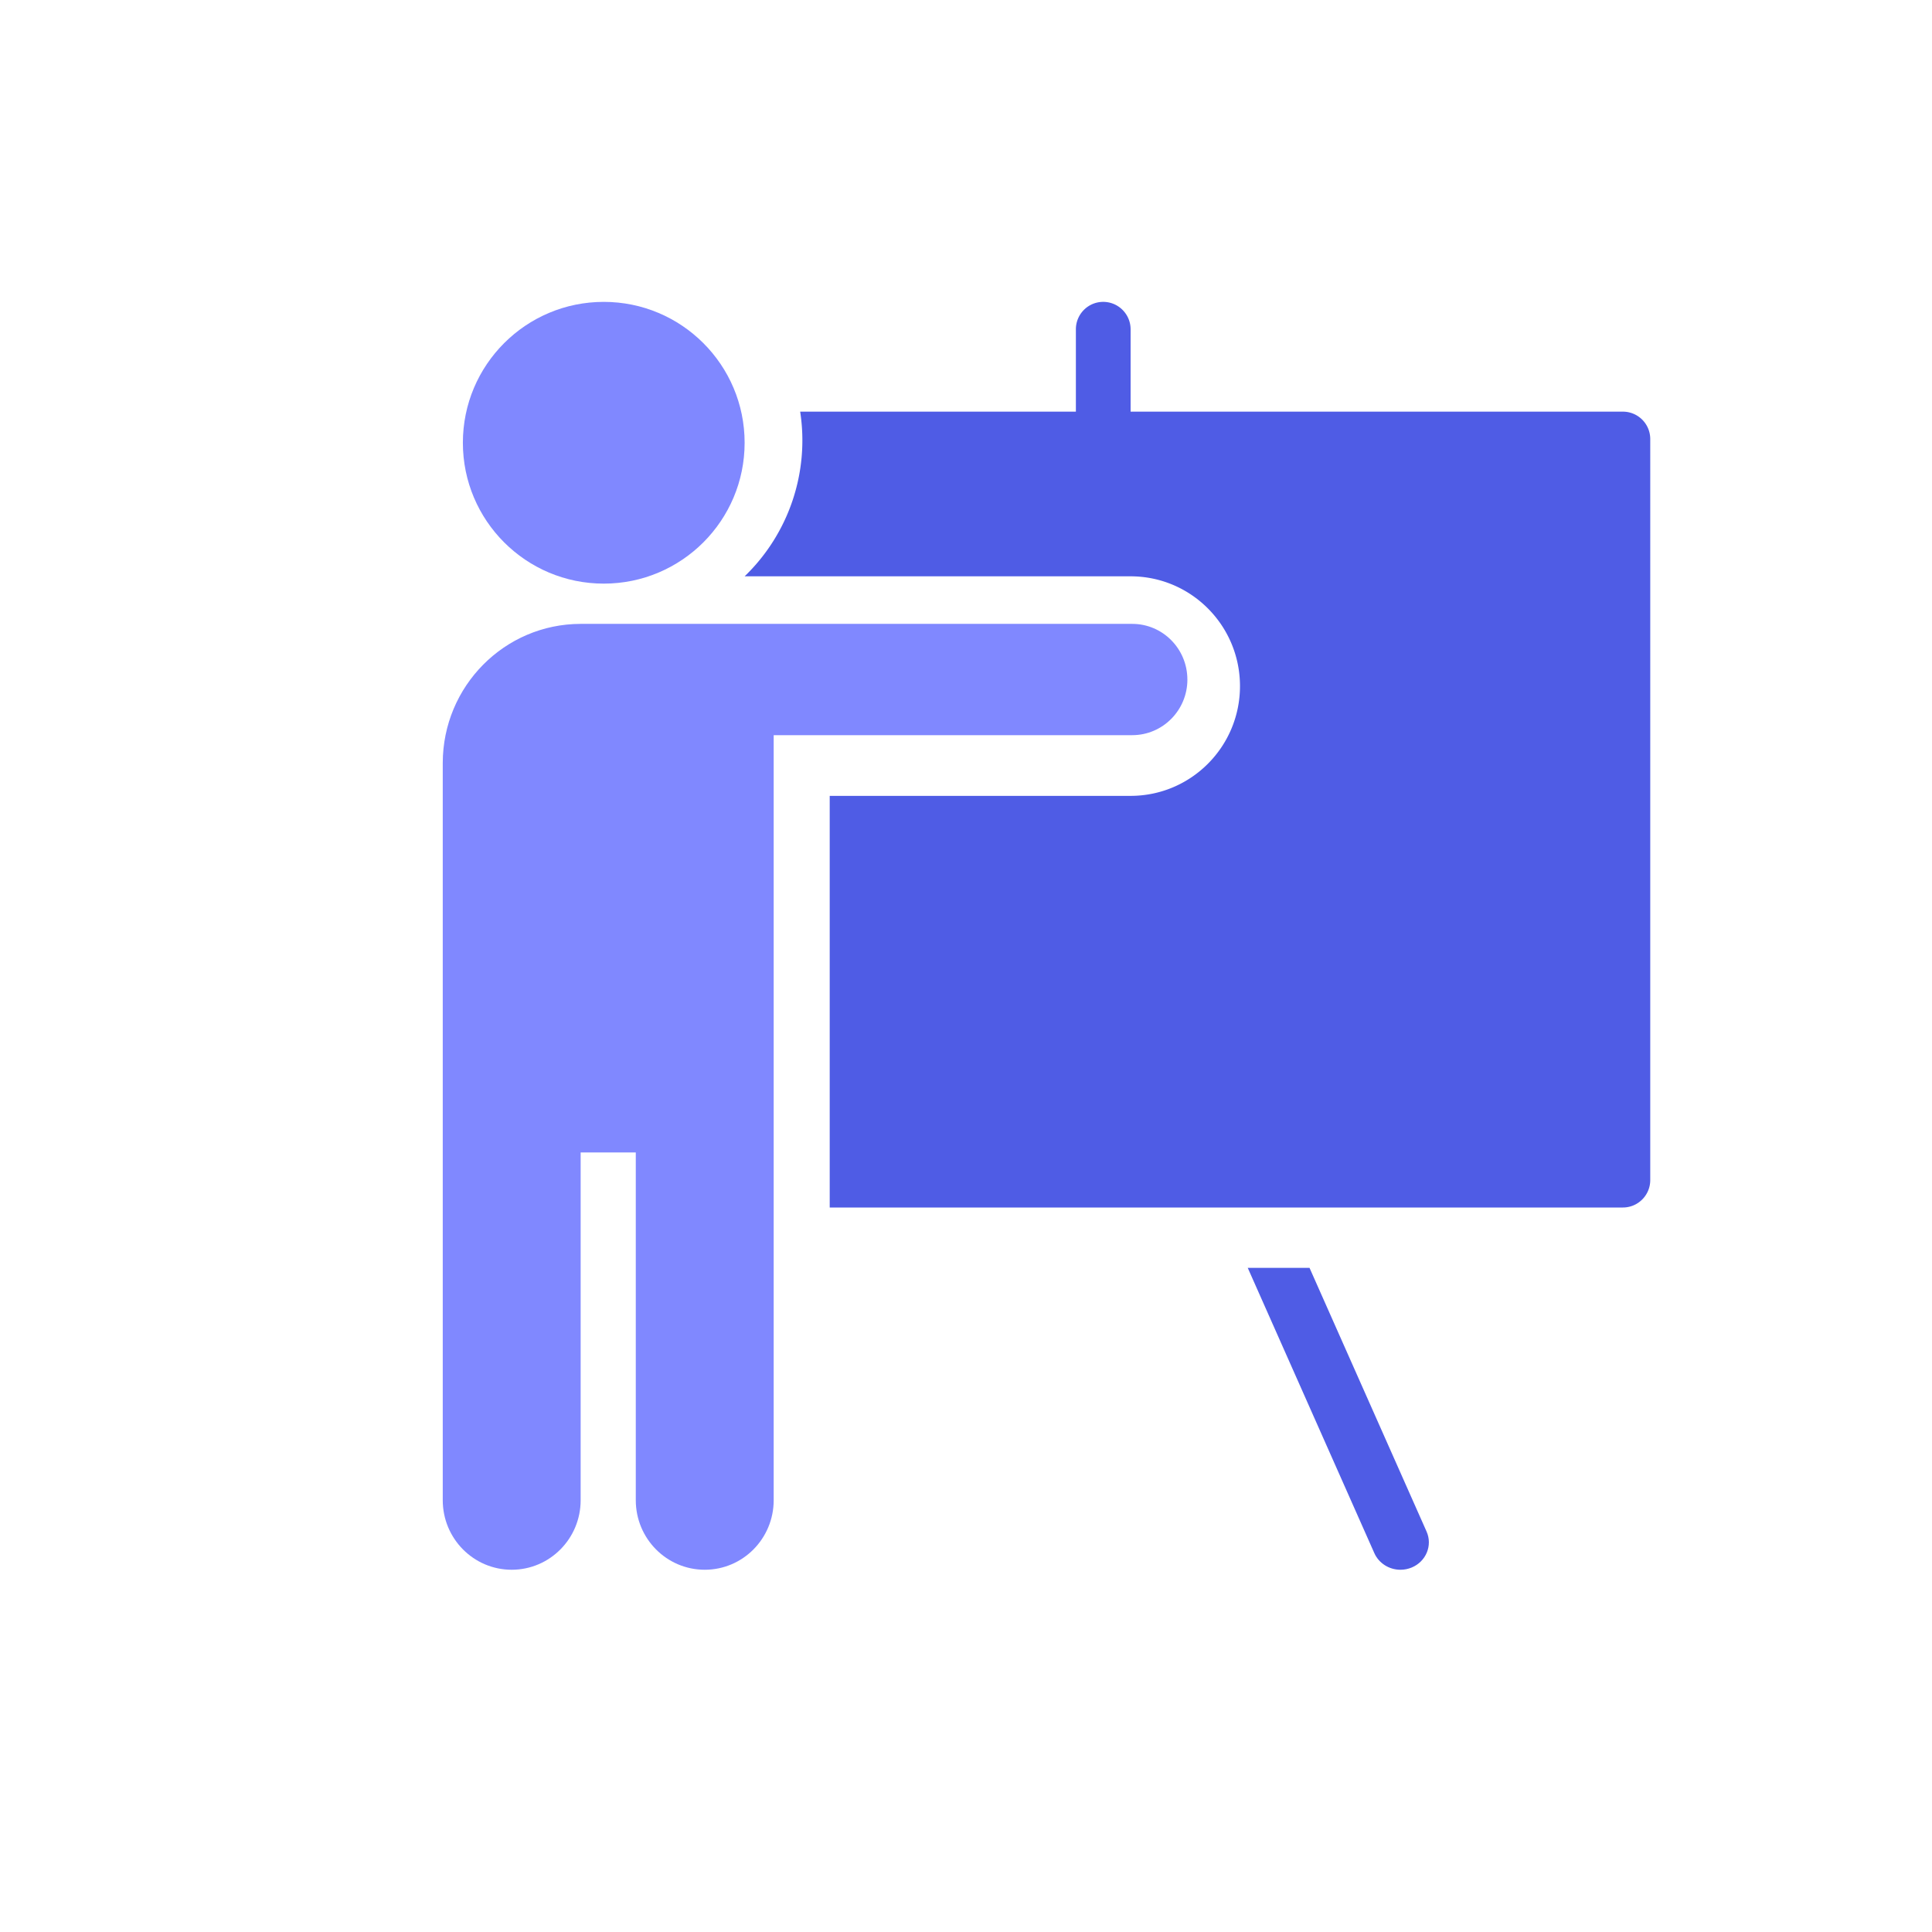 <svg xmlns="http://www.w3.org/2000/svg" width="96" height="96" viewBox="0 0 96 96"><g fill="none" fill-rule="nonzero" transform="translate(22 15)"><circle cx="8" cy="7" r="7" fill="#8088FF"></circle><path fill="#4F5CE5" d="M58.64 5.455H34.179V1.364C34.178.61 33.569 0 32.818 0c-.75 0-1.358.61-1.358 1.364v4.09h-13.7A9.384 9.384 0 0 1 15 13.637h19.178c3.002 0 5.436 2.442 5.436 5.455 0 3.012-2.434 5.454-5.436 5.454h-14.95V45h39.413c.75 0 1.359-.61 1.359-1.364V6.818c0-.753-.608-1.363-1.36-1.363z"></path><path fill="#8088FF" d="M37 18.765C37 17.238 35.773 16 34.26 16H6.851C3.07 16.005.005 19.096 0 22.912v36.632C0 61.453 1.534 63 3.426 63c1.892 0 3.426-1.547 3.426-3.456v-17.28h2.74v17.28c0 1.909 1.534 3.456 3.427 3.456 1.892 0 3.425-1.547 3.425-3.456V21.53H34.26c1.514 0 2.741-1.237 2.741-2.764z"></path><path fill="#4F5CE5" d="M43.069 48H40l6.29 14.174c.222.5.733.826 1.298.826.191 0 .38-.037.556-.11.717-.297 1.049-1.099.741-1.79L43.07 48z"></path></g></svg>
